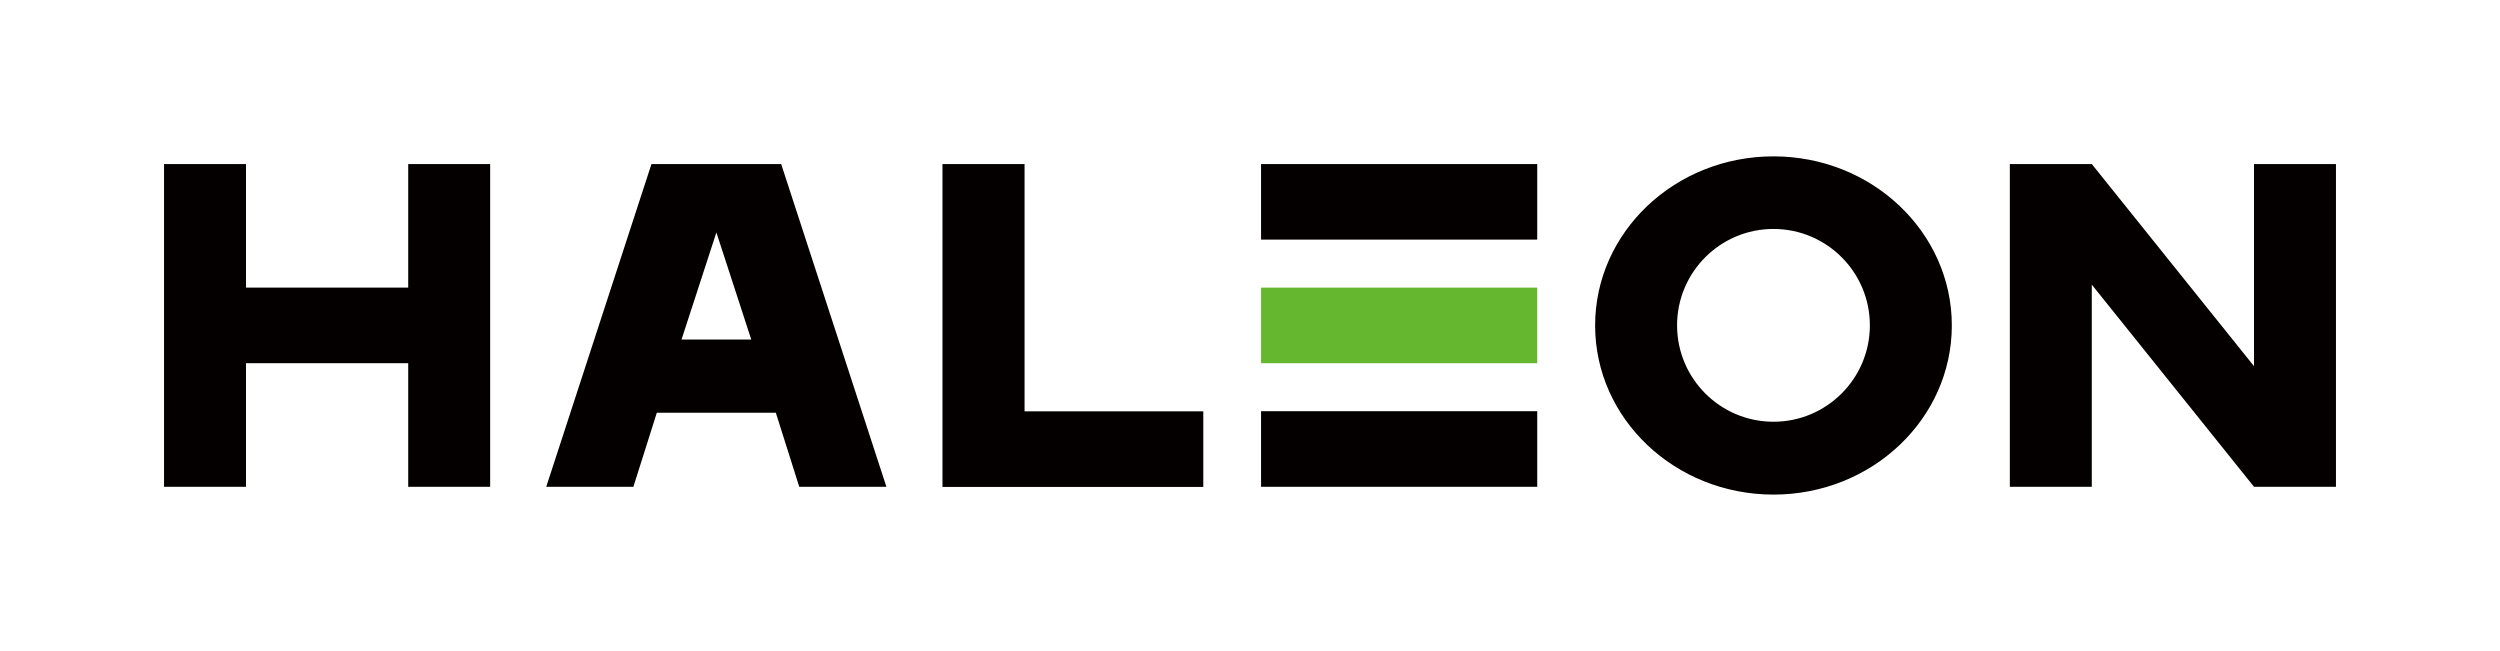 <?xml version="1.0" encoding="UTF-8"?><svg id="_圖層_2" xmlns="http://www.w3.org/2000/svg" viewBox="0 0 192.18 50.03"><g id="_圖層_1-2"><rect x="96.94" y="22.11" width="21.23" height="5.81" fill="#64b72f"/><path d="M59.64,31.73l1.8,5.69h6.7l-8.09-24.81h-9.97s-8.09,24.81-8.09,24.81h6.7s1.8-5.69,1.8-5.69h9.14ZM52.39,26.1l2.68-8.23s2.68,8.23,2.68,8.23h-5.36ZM136.33,12.02c-7.57,0-13.71,5.82-13.71,13s6.14,13,13.71,13,13.71-5.82,13.71-13-6.14-13-13.71-13ZM136.33,32.42c-4.09,0-7.41-3.32-7.41-7.41s3.32-7.41,7.41-7.41,7.41,3.32,7.41,7.41-3.32,7.41-7.41,7.41ZM72.46,12.61h6.3v19.01h13.74v5.81h-20.05V12.61ZM96.94,12.61h21.23v5.81h-21.23v-5.81ZM96.94,31.61h21.23v5.81h-21.23v-5.81ZM160.8,37.42h-6.3V12.61h6.3l12.47,15.54v-15.54h6.3v24.81h-6.3s-12.47-15.54-12.47-15.54v15.54ZM31.38,12.61h6.3v24.81h-6.3v-9.5h-12.47v9.5h-6.3V12.61h6.3v9.5h12.47v-9.5Z" fill="#040000"/><rect x="12.61" y="12.61" width="166.97" height="24.81" fill="none"/><rect x="179.57" width="12.61" height="12.61" fill="none"/><rect x="179.57" y="37.42" width="12.61" height="12.61" fill="none"/><rect width="12.61" height="12.61" fill="none"/><rect y="37.42" width="12.61" height="12.61" fill="none"/></g></svg>